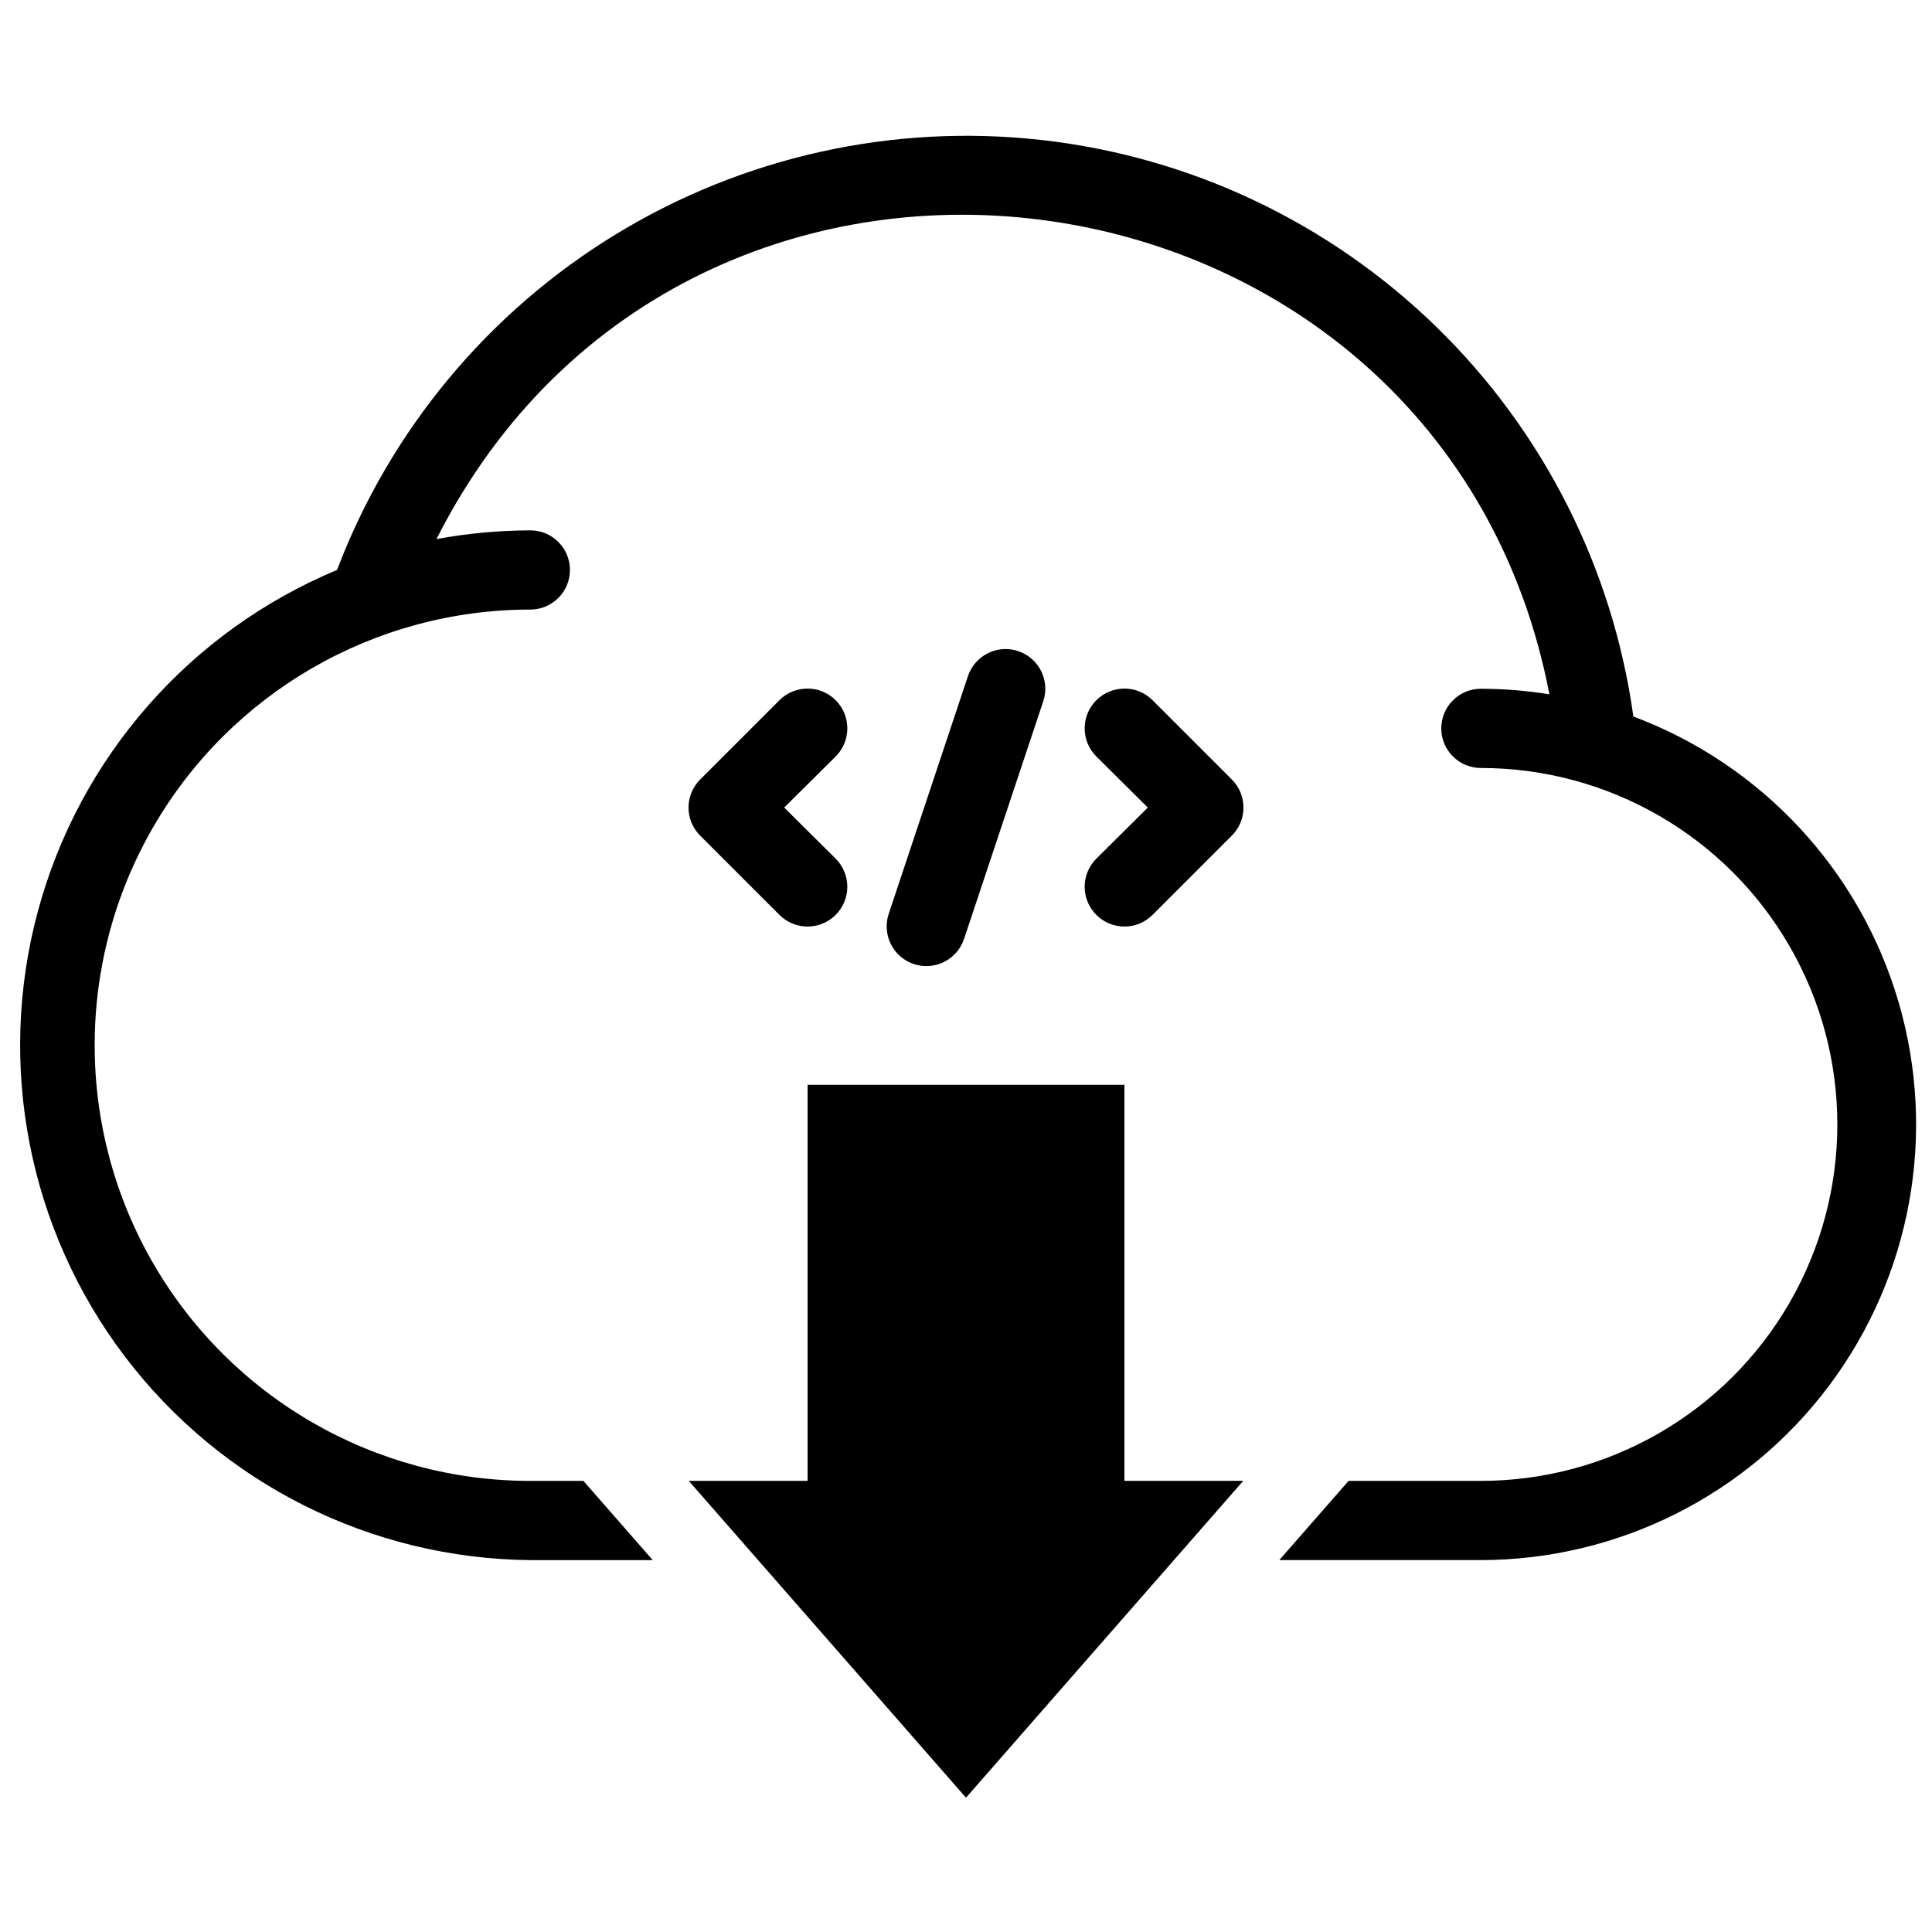 <?xml version="1.0" encoding="UTF-8"?>
<!-- Uploaded to: ICON Repo, www.iconrepo.com, Generator: ICON Repo Mixer Tools -->
<svg width="800px" height="800px" version="1.1" viewBox="144 144 512 512" xmlns="http://www.w3.org/2000/svg">
 <defs>
  <clipPath id="a">
   <path d="m149 179h502.9v379h-502.9z"/>
  </clipPath>
 </defs>
 <g clip-path="url(#a)">
  <path d="m576.86 333.88c-5.449-39.25-23.805-75.562-52.176-103.22-28.375-27.66-65.145-45.09-104.52-49.543-39.375-4.449-79.105 4.332-112.94 24.961-33.828 20.625-59.832 51.93-73.906 88.969-38.992 16.242-68.266 49.629-79.27 90.414-11.004 40.785-2.496 84.367 23.035 118.02 25.535 33.652 65.215 53.582 107.46 53.965h32.434l-18.367-20.992h-14.066c-41.25 0-79.363-22.004-99.988-57.727s-20.625-79.734 0-115.46c20.625-35.723 58.738-57.727 99.988-57.727 5.797 0 10.496-4.699 10.496-10.496 0-5.797-4.699-10.496-10.496-10.496-8.344 0.031-16.668 0.801-24.875 2.309 67.594-133.61 266.91-104.96 294.94 41.145-6.004-0.973-12.078-1.461-18.16-1.469-5.797 0-10.496 4.699-10.496 10.496 0 5.797 4.699 10.496 10.496 10.496 33.75 0 64.938 18.004 81.809 47.23 16.875 29.227 16.875 65.238 0 94.465-16.871 29.227-48.059 47.23-81.809 47.23h-35.055l-18.367 20.992h53.422c36.344-0.035 70.543-17.18 92.32-46.277 21.773-29.094 28.578-66.742 18.367-101.62-10.211-34.875-36.246-62.91-70.277-75.664z"/>
 </g>
 <path d="m400 620.41-73.473-83.969h31.488v-104.96h83.969v104.96h31.488z"/>
 <path d="m400.52 323.17-20.992 62.977c-1.855 5.508 1.105 11.473 6.613 13.328 5.508 1.855 11.473-1.105 13.328-6.613l20.992-62.977v0.004c1.855-5.508-1.105-11.477-6.613-13.332-5.504-1.855-11.473 1.105-13.328 6.613z"/>
 <path d="m470.43 350.56-20.992-20.992c-4.113-4.117-10.789-4.117-14.902 0-4.117 4.117-4.117 10.789 0 14.902l13.645 13.543-13.645 13.539c-4.117 4.117-4.117 10.789 0 14.902 4.113 4.117 10.789 4.117 14.902 0l20.992-20.992c1.988-1.969 3.106-4.652 3.106-7.449 0-2.801-1.117-5.484-3.106-7.453z"/>
 <path d="m350.56 329.57-20.992 20.992c-1.988 1.969-3.106 4.652-3.106 7.453 0 2.797 1.117 5.481 3.106 7.449l20.992 20.992c4.117 4.117 10.789 4.117 14.902 0 4.117-4.113 4.117-10.785 0-14.902l-13.645-13.539 13.645-13.539v-0.004c4.117-4.113 4.117-10.785 0-14.902-4.113-4.117-10.785-4.117-14.902 0z"/>
</svg>